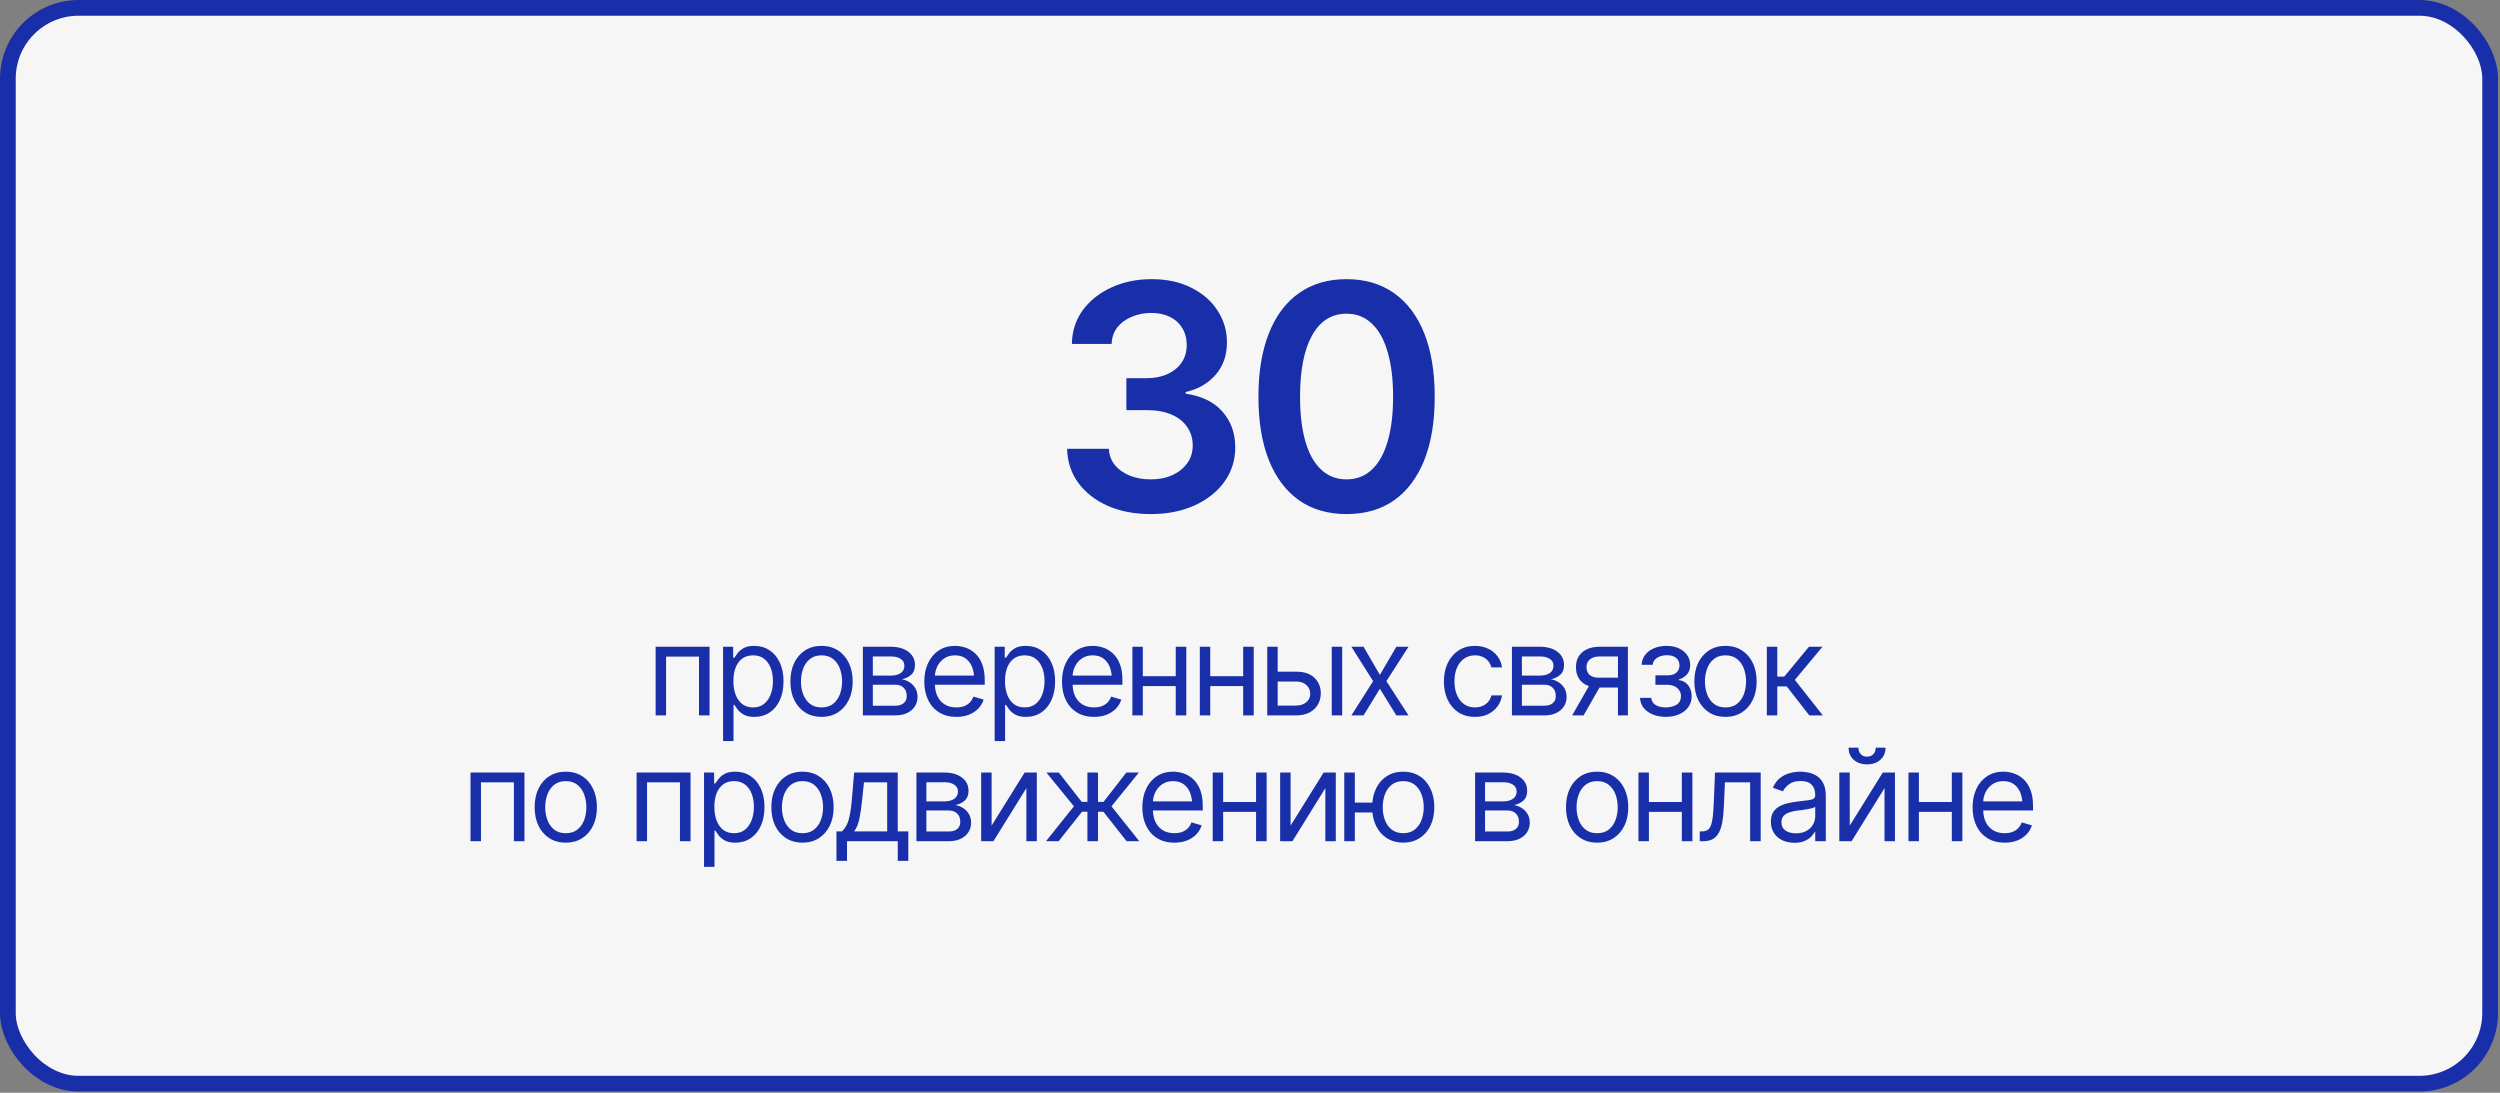 <?xml version="1.0" encoding="UTF-8"?> <svg xmlns="http://www.w3.org/2000/svg" width="318" height="139" viewBox="0 0 318 139" fill="none"><rect x="0" y="0" width="318" height="139" fill="#808080" stroke="none"/><rect x="1" y="1" width="315.744" height="136.846" rx="9" fill="#F6F6F6" stroke="#192FA9" stroke-width="2"></rect><path d="M146.382 65.391C144.337 65.391 142.521 65.046 140.932 64.356C139.344 63.652 138.087 62.676 137.163 61.426C136.252 60.176 135.776 58.73 135.737 57.09H141.05C141.089 57.884 141.343 58.574 141.811 59.16C142.293 59.733 142.931 60.182 143.725 60.508C144.52 60.82 145.405 60.977 146.382 60.977C147.423 60.977 148.341 60.794 149.136 60.43C149.943 60.052 150.574 59.544 151.03 58.906C151.486 58.255 151.714 57.507 151.714 56.66C151.714 55.775 151.479 54.993 151.011 54.316C150.555 53.639 149.891 53.112 149.018 52.734C148.146 52.357 147.098 52.168 145.874 52.168H143.276V48.105H145.874C146.863 48.105 147.742 47.93 148.511 47.578C149.279 47.227 149.878 46.738 150.307 46.113C150.737 45.475 150.952 44.733 150.952 43.887C150.952 43.066 150.763 42.35 150.386 41.738C150.021 41.126 149.5 40.651 148.823 40.312C148.146 39.974 147.352 39.805 146.44 39.805C145.555 39.805 144.728 39.967 143.96 40.293C143.205 40.605 142.593 41.055 142.124 41.641C141.668 42.227 141.427 42.93 141.401 43.75H136.343C136.369 42.122 136.831 40.69 137.729 39.453C138.641 38.216 139.858 37.253 141.382 36.562C142.905 35.859 144.611 35.508 146.499 35.508C148.426 35.508 150.106 35.872 151.538 36.602C152.983 37.318 154.097 38.288 154.878 39.512C155.672 40.736 156.069 42.083 156.069 43.555C156.069 45.195 155.587 46.569 154.624 47.676C153.66 48.783 152.391 49.512 150.815 49.863V50.078C152.847 50.365 154.403 51.12 155.483 52.344C156.577 53.568 157.124 55.091 157.124 56.914C157.124 58.542 156.662 60 155.737 61.289C154.813 62.565 153.543 63.568 151.929 64.297C150.314 65.026 148.465 65.391 146.382 65.391ZM171.284 65.391C168.927 65.391 166.909 64.805 165.229 63.633C163.563 62.448 162.287 60.749 161.401 58.535C160.516 56.309 160.073 53.62 160.073 50.469C160.073 47.318 160.516 44.629 161.401 42.402C162.287 40.163 163.563 38.457 165.229 37.285C166.909 36.1 168.927 35.508 171.284 35.508C173.628 35.508 175.64 36.1 177.319 37.285C178.999 38.47 180.281 40.176 181.167 42.402C182.052 44.629 182.495 47.318 182.495 50.469C182.495 53.62 182.052 56.309 181.167 58.535C180.281 60.749 179.005 62.448 177.339 63.633C175.672 64.805 173.654 65.391 171.284 65.391ZM171.284 60.977C172.547 60.977 173.615 60.566 174.487 59.746C175.373 58.926 176.043 57.734 176.499 56.172C176.968 54.596 177.202 52.695 177.202 50.469C177.202 48.229 176.968 46.322 176.499 44.746C176.043 43.171 175.373 41.973 174.487 41.152C173.615 40.319 172.547 39.902 171.284 39.902C169.383 39.902 167.918 40.827 166.89 42.676C165.874 44.512 165.366 47.109 165.366 50.469C165.366 52.695 165.594 54.596 166.05 56.172C166.505 57.734 167.176 58.926 168.061 59.746C168.947 60.566 170.021 60.977 171.284 60.977Z" fill="#192FA9"></path><path d="M83.397 91V82.266H90.257V91H88.913V83.516H84.725V91H83.397ZM91.975 94.266V82.266H93.257V83.656H93.413C93.512 83.505 93.65 83.312 93.827 83.078C94.004 82.838 94.259 82.625 94.593 82.438C94.926 82.25 95.376 82.156 95.944 82.156C96.679 82.156 97.324 82.341 97.882 82.711C98.439 83.076 98.874 83.596 99.186 84.273C99.504 84.945 99.663 85.74 99.663 86.656C99.663 87.578 99.507 88.38 99.194 89.062C98.882 89.74 98.447 90.263 97.889 90.633C97.332 91.003 96.689 91.188 95.96 91.188C95.403 91.188 94.955 91.094 94.616 90.906C94.278 90.713 94.017 90.497 93.835 90.258C93.653 90.013 93.512 89.812 93.413 89.656H93.304V94.266H91.975ZM95.788 89.984C96.345 89.984 96.811 89.836 97.186 89.539C97.561 89.237 97.843 88.833 98.03 88.328C98.223 87.823 98.319 87.26 98.319 86.641C98.319 86.026 98.225 85.471 98.038 84.977C97.85 84.482 97.569 84.088 97.194 83.797C96.824 83.505 96.356 83.359 95.788 83.359C95.241 83.359 94.783 83.497 94.413 83.773C94.043 84.044 93.762 84.427 93.569 84.922C93.382 85.412 93.288 85.984 93.288 86.641C93.288 87.297 93.384 87.878 93.577 88.383C93.77 88.883 94.051 89.276 94.421 89.562C94.796 89.844 95.251 89.984 95.788 89.984ZM104.491 91.188C103.705 91.188 103.015 91 102.421 90.625C101.827 90.25 101.363 89.724 101.03 89.047C100.702 88.37 100.538 87.583 100.538 86.688C100.538 85.776 100.702 84.982 101.03 84.305C101.363 83.622 101.827 83.094 102.421 82.719C103.015 82.344 103.705 82.156 104.491 82.156C105.283 82.156 105.975 82.344 106.569 82.719C107.163 83.094 107.627 83.622 107.96 84.305C108.293 84.982 108.46 85.776 108.46 86.688C108.46 87.583 108.293 88.37 107.96 89.047C107.627 89.724 107.163 90.25 106.569 90.625C105.975 91 105.283 91.188 104.491 91.188ZM104.491 89.984C105.095 89.984 105.59 89.831 105.975 89.523C106.361 89.216 106.647 88.812 106.835 88.312C107.022 87.807 107.116 87.266 107.116 86.688C107.116 86.099 107.022 85.552 106.835 85.047C106.647 84.542 106.361 84.135 105.975 83.828C105.59 83.516 105.095 83.359 104.491 83.359C103.897 83.359 103.408 83.516 103.022 83.828C102.637 84.135 102.35 84.542 102.163 85.047C101.975 85.552 101.882 86.099 101.882 86.688C101.882 87.266 101.975 87.807 102.163 88.312C102.35 88.812 102.637 89.216 103.022 89.523C103.408 89.831 103.897 89.984 104.491 89.984ZM109.757 91V82.266H113.319C114.257 82.271 115.002 82.487 115.554 82.914C116.111 83.336 116.387 83.896 116.382 84.594C116.387 85.125 116.231 85.534 115.913 85.82C115.6 86.107 115.199 86.302 114.71 86.406C115.028 86.453 115.337 86.568 115.64 86.75C115.947 86.932 116.202 87.182 116.405 87.5C116.608 87.812 116.71 88.198 116.71 88.656C116.71 89.104 116.595 89.505 116.366 89.859C116.137 90.213 115.811 90.492 115.39 90.695C114.968 90.898 114.46 91 113.866 91H109.757ZM111.022 89.766H113.866C114.324 89.771 114.684 89.664 114.944 89.445C115.21 89.227 115.34 88.927 115.335 88.547C115.34 88.094 115.21 87.74 114.944 87.484C114.684 87.224 114.324 87.094 113.866 87.094H111.022V89.766ZM111.022 85.938H113.319C113.856 85.932 114.278 85.82 114.585 85.602C114.892 85.378 115.043 85.073 115.038 84.688C115.043 84.318 114.892 84.029 114.585 83.82C114.278 83.607 113.856 83.5 113.319 83.5H111.022V85.938ZM121.647 91.188C120.809 91.188 120.082 91 119.468 90.625C118.858 90.25 118.39 89.727 118.061 89.055C117.733 88.378 117.569 87.594 117.569 86.703C117.569 85.807 117.731 85.018 118.054 84.336C118.377 83.654 118.83 83.12 119.413 82.734C120.002 82.349 120.689 82.156 121.475 82.156C121.929 82.156 122.379 82.232 122.827 82.383C123.275 82.534 123.681 82.779 124.046 83.117C124.416 83.456 124.71 83.904 124.929 84.461C125.147 85.018 125.257 85.703 125.257 86.516V87.094H118.522V85.938H124.53L123.913 86.375C123.913 85.792 123.822 85.273 123.64 84.82C123.457 84.367 123.184 84.01 122.819 83.75C122.46 83.49 122.012 83.359 121.475 83.359C120.939 83.359 120.478 83.492 120.093 83.758C119.712 84.018 119.421 84.359 119.218 84.781C119.015 85.203 118.913 85.656 118.913 86.141V86.906C118.913 87.568 119.028 88.128 119.257 88.586C119.486 89.044 119.806 89.393 120.218 89.633C120.629 89.867 121.106 89.984 121.647 89.984C121.996 89.984 122.314 89.935 122.6 89.836C122.887 89.732 123.134 89.578 123.343 89.375C123.551 89.167 123.71 88.912 123.819 88.609L125.116 88.984C124.981 89.422 124.752 89.807 124.429 90.141C124.111 90.469 123.715 90.727 123.241 90.914C122.767 91.096 122.236 91.188 121.647 91.188ZM126.522 94.266V82.266H127.804V83.656H127.96C128.059 83.505 128.197 83.312 128.374 83.078C128.551 82.838 128.806 82.625 129.14 82.438C129.473 82.25 129.923 82.156 130.491 82.156C131.225 82.156 131.871 82.341 132.429 82.711C132.986 83.076 133.421 83.596 133.733 84.273C134.051 84.945 134.21 85.74 134.21 86.656C134.21 87.578 134.054 88.38 133.741 89.062C133.429 89.74 132.994 90.263 132.436 90.633C131.879 91.003 131.236 91.188 130.507 91.188C129.949 91.188 129.502 91.094 129.163 90.906C128.824 90.713 128.564 90.497 128.382 90.258C128.199 90.013 128.059 89.812 127.96 89.656H127.85V94.266H126.522ZM130.335 89.984C130.892 89.984 131.358 89.836 131.733 89.539C132.108 89.237 132.39 88.833 132.577 88.328C132.77 87.823 132.866 87.26 132.866 86.641C132.866 86.026 132.772 85.471 132.585 84.977C132.397 84.482 132.116 84.088 131.741 83.797C131.371 83.505 130.903 83.359 130.335 83.359C129.788 83.359 129.33 83.497 128.96 83.773C128.59 84.044 128.309 84.427 128.116 84.922C127.929 85.412 127.835 85.984 127.835 86.641C127.835 87.297 127.931 87.878 128.124 88.383C128.317 88.883 128.598 89.276 128.968 89.562C129.343 89.844 129.798 89.984 130.335 89.984ZM139.163 91.188C138.324 91.188 137.598 91 136.983 90.625C136.374 90.25 135.905 89.727 135.577 89.055C135.249 88.378 135.085 87.594 135.085 86.703C135.085 85.807 135.246 85.018 135.569 84.336C135.892 83.654 136.345 83.12 136.929 82.734C137.517 82.349 138.205 82.156 138.991 82.156C139.444 82.156 139.895 82.232 140.343 82.383C140.791 82.534 141.197 82.779 141.561 83.117C141.931 83.456 142.225 83.904 142.444 84.461C142.663 85.018 142.772 85.703 142.772 86.516V87.094H136.038V85.938H142.046L141.429 86.375C141.429 85.792 141.337 85.273 141.155 84.82C140.973 84.367 140.699 84.01 140.335 83.75C139.975 83.49 139.528 83.359 138.991 83.359C138.455 83.359 137.994 83.492 137.608 83.758C137.228 84.018 136.936 84.359 136.733 84.781C136.53 85.203 136.429 85.656 136.429 86.141V86.906C136.429 87.568 136.543 88.128 136.772 88.586C137.002 89.044 137.322 89.393 137.733 89.633C138.145 89.867 138.621 89.984 139.163 89.984C139.512 89.984 139.83 89.935 140.116 89.836C140.403 89.732 140.65 89.578 140.858 89.375C141.067 89.167 141.225 88.912 141.335 88.609L142.632 88.984C142.496 89.422 142.267 89.807 141.944 90.141C141.627 90.469 141.231 90.727 140.757 90.914C140.283 91.096 139.752 91.188 139.163 91.188ZM149.866 86.016V87.266H145.054V86.016H149.866ZM145.366 82.266V91H144.038V82.266H145.366ZM150.897 82.266V91H149.554V82.266H150.897ZM158.444 86.016V87.266H153.632V86.016H158.444ZM153.944 82.266V91H152.616V82.266H153.944ZM159.475 82.266V91H158.132V82.266H159.475ZM162.35 85.438H164.85C165.871 85.432 166.653 85.69 167.194 86.211C167.736 86.732 168.007 87.391 168.007 88.188C168.007 88.708 167.884 89.182 167.64 89.609C167.4 90.031 167.046 90.37 166.577 90.625C166.108 90.875 165.533 91 164.85 91H161.194V82.266H162.522V89.75H164.85C165.377 89.75 165.809 89.612 166.147 89.336C166.491 89.055 166.663 88.693 166.663 88.25C166.663 87.787 166.491 87.409 166.147 87.117C165.809 86.826 165.377 86.682 164.85 86.688H162.35V85.438ZM169.397 91V82.266H170.725V91H169.397ZM173.444 82.266L175.522 85.844L177.616 82.266H179.163L176.35 86.641L179.163 91H177.616L175.522 87.609L173.444 91H171.897L174.663 86.641L171.897 82.266H173.444ZM187.616 91.188C186.804 91.188 186.1 90.995 185.507 90.609C184.918 90.219 184.462 89.685 184.14 89.008C183.822 88.331 183.663 87.557 183.663 86.688C183.663 85.797 183.827 85.013 184.155 84.336C184.483 83.654 184.942 83.12 185.53 82.734C186.124 82.349 186.814 82.156 187.6 82.156C188.215 82.156 188.767 82.271 189.257 82.5C189.752 82.724 190.155 83.042 190.468 83.453C190.785 83.865 190.981 84.344 191.054 84.891H189.71C189.642 84.625 189.52 84.375 189.343 84.141C189.166 83.906 188.931 83.719 188.64 83.578C188.353 83.432 188.012 83.359 187.616 83.359C187.095 83.359 186.64 83.495 186.249 83.766C185.858 84.037 185.554 84.419 185.335 84.914C185.116 85.404 185.007 85.979 185.007 86.641C185.007 87.312 185.113 87.901 185.327 88.406C185.541 88.906 185.843 89.294 186.233 89.57C186.629 89.846 187.09 89.984 187.616 89.984C188.142 89.984 188.593 89.849 188.968 89.578C189.343 89.302 189.59 88.927 189.71 88.453H191.054C190.981 88.969 190.793 89.432 190.491 89.844C190.194 90.255 189.801 90.583 189.311 90.828C188.827 91.068 188.262 91.188 187.616 91.188ZM192.319 91V82.266H195.882C196.819 82.271 197.564 82.487 198.116 82.914C198.673 83.336 198.949 83.896 198.944 84.594C198.949 85.125 198.793 85.534 198.475 85.82C198.163 86.107 197.762 86.302 197.272 86.406C197.59 86.453 197.9 86.568 198.202 86.75C198.509 86.932 198.765 87.182 198.968 87.5C199.171 87.812 199.272 88.198 199.272 88.656C199.272 89.104 199.158 89.505 198.929 89.859C198.699 90.213 198.374 90.492 197.952 90.695C197.53 90.898 197.022 91 196.429 91H192.319ZM193.585 89.766H196.429C196.887 89.771 197.246 89.664 197.507 89.445C197.772 89.227 197.903 88.927 197.897 88.547C197.903 88.094 197.772 87.74 197.507 87.484C197.246 87.224 196.887 87.094 196.429 87.094H193.585V89.766ZM193.585 85.938H195.882C196.418 85.932 196.84 85.82 197.147 85.602C197.455 85.378 197.606 85.073 197.6 84.688C197.606 84.318 197.455 84.029 197.147 83.82C196.84 83.607 196.418 83.5 195.882 83.5H193.585V85.938ZM205.804 91V83.5H203.475C202.955 83.5 202.543 83.622 202.241 83.867C201.944 84.107 201.798 84.438 201.804 84.859C201.798 85.276 201.931 85.604 202.202 85.844C202.473 86.083 202.845 86.203 203.319 86.203H206.132V87.453H203.319C202.725 87.453 202.215 87.349 201.788 87.141C201.361 86.932 201.033 86.635 200.804 86.25C200.574 85.859 200.46 85.396 200.46 84.859C200.46 84.323 200.58 83.862 200.819 83.477C201.064 83.091 201.41 82.794 201.858 82.586C202.311 82.372 202.85 82.266 203.475 82.266H207.069V91H205.804ZM199.975 91L202.46 86.656H203.913L201.429 91H199.975ZM208.616 88.766H210.038C210.074 89.162 210.257 89.463 210.585 89.672C210.913 89.875 211.34 89.979 211.866 89.984C212.403 89.979 212.861 89.867 213.241 89.648C213.621 89.424 213.814 89.062 213.819 88.562C213.819 88.271 213.746 88.018 213.6 87.805C213.455 87.586 213.252 87.417 212.991 87.297C212.731 87.172 212.423 87.109 212.069 87.109H210.569V85.906H212.069C212.6 85.906 212.994 85.787 213.249 85.547C213.504 85.307 213.632 85.005 213.632 84.641C213.632 84.25 213.494 83.938 213.218 83.703C212.942 83.463 212.548 83.344 212.038 83.344C211.533 83.344 211.108 83.458 210.765 83.688C210.426 83.912 210.246 84.203 210.225 84.562H208.819C208.835 84.094 208.978 83.68 209.249 83.32C209.52 82.956 209.89 82.672 210.358 82.469C210.832 82.26 211.371 82.156 211.975 82.156C212.59 82.156 213.121 82.263 213.569 82.477C214.022 82.69 214.374 82.982 214.624 83.352C214.874 83.716 214.996 84.13 214.991 84.594C214.996 85.083 214.858 85.482 214.577 85.789C214.301 86.091 213.955 86.307 213.538 86.438V86.516C213.866 86.542 214.153 86.648 214.397 86.836C214.647 87.023 214.84 87.268 214.975 87.57C215.111 87.867 215.179 88.198 215.179 88.562C215.179 89.094 215.035 89.557 214.749 89.953C214.468 90.344 214.08 90.646 213.585 90.859C213.09 91.073 212.522 91.182 211.882 91.188C211.262 91.182 210.707 91.078 210.218 90.875C209.733 90.672 209.348 90.391 209.061 90.031C208.78 89.667 208.632 89.245 208.616 88.766ZM219.475 91.188C218.689 91.188 217.999 91 217.405 90.625C216.811 90.25 216.348 89.724 216.015 89.047C215.686 88.37 215.522 87.583 215.522 86.688C215.522 85.776 215.686 84.982 216.015 84.305C216.348 83.622 216.811 83.094 217.405 82.719C217.999 82.344 218.689 82.156 219.475 82.156C220.267 82.156 220.96 82.344 221.554 82.719C222.147 83.094 222.611 83.622 222.944 84.305C223.278 84.982 223.444 85.776 223.444 86.688C223.444 87.583 223.278 88.37 222.944 89.047C222.611 89.724 222.147 90.25 221.554 90.625C220.96 91 220.267 91.188 219.475 91.188ZM219.475 89.984C220.08 89.984 220.574 89.831 220.96 89.523C221.345 89.216 221.632 88.812 221.819 88.312C222.007 87.807 222.1 87.266 222.1 86.688C222.1 86.099 222.007 85.552 221.819 85.047C221.632 84.542 221.345 84.135 220.96 83.828C220.574 83.516 220.08 83.359 219.475 83.359C218.882 83.359 218.392 83.516 218.007 83.828C217.621 84.135 217.335 84.542 217.147 85.047C216.96 85.552 216.866 86.099 216.866 86.688C216.866 87.266 216.96 87.807 217.147 88.312C217.335 88.812 217.621 89.216 218.007 89.523C218.392 89.831 218.882 89.984 219.475 89.984ZM224.741 91V82.266H226.069V86.062H226.96L230.1 82.266H231.819L228.304 86.484L231.866 91H230.147L227.272 87.312H226.069V91H224.741ZM59.85 107V98.266H66.71V107H65.366V99.516H61.179V107H59.85ZM71.96 107.188C71.173 107.188 70.483 107 69.889 106.625C69.296 106.25 68.832 105.724 68.499 105.047C68.171 104.37 68.007 103.583 68.007 102.688C68.007 101.776 68.171 100.982 68.499 100.305C68.832 99.622 69.296 99.094 69.889 98.719C70.483 98.344 71.173 98.156 71.96 98.156C72.751 98.156 73.444 98.344 74.038 98.719C74.632 99.094 75.095 99.622 75.429 100.305C75.762 100.982 75.929 101.776 75.929 102.688C75.929 103.583 75.762 104.37 75.429 105.047C75.095 105.724 74.632 106.25 74.038 106.625C73.444 107 72.751 107.188 71.96 107.188ZM71.96 105.984C72.564 105.984 73.059 105.831 73.444 105.523C73.83 105.216 74.116 104.812 74.304 104.312C74.491 103.807 74.585 103.266 74.585 102.688C74.585 102.099 74.491 101.552 74.304 101.047C74.116 100.542 73.83 100.135 73.444 99.828C73.059 99.516 72.564 99.359 71.96 99.359C71.366 99.359 70.876 99.516 70.491 99.828C70.106 100.135 69.819 100.542 69.632 101.047C69.444 101.552 69.35 102.099 69.35 102.688C69.35 103.266 69.444 103.807 69.632 104.312C69.819 104.812 70.106 105.216 70.491 105.523C70.876 105.831 71.366 105.984 71.96 105.984ZM80.975 107V98.266H87.835V107H86.491V99.516H82.304V107H80.975ZM89.554 110.266V98.266H90.835V99.656H90.991C91.09 99.505 91.228 99.312 91.405 99.078C91.582 98.838 91.837 98.625 92.171 98.438C92.504 98.25 92.955 98.156 93.522 98.156C94.257 98.156 94.903 98.341 95.46 98.711C96.017 99.076 96.452 99.596 96.764 100.273C97.082 100.945 97.241 101.74 97.241 102.656C97.241 103.578 97.085 104.38 96.772 105.062C96.46 105.74 96.025 106.263 95.468 106.633C94.91 107.003 94.267 107.188 93.538 107.188C92.981 107.188 92.533 107.094 92.194 106.906C91.856 106.714 91.595 106.497 91.413 106.258C91.231 106.013 91.09 105.812 90.991 105.656H90.882V110.266H89.554ZM93.366 105.984C93.923 105.984 94.389 105.836 94.764 105.539C95.139 105.237 95.421 104.833 95.608 104.328C95.801 103.823 95.897 103.26 95.897 102.641C95.897 102.026 95.804 101.471 95.616 100.977C95.429 100.482 95.147 100.089 94.772 99.797C94.403 99.505 93.934 99.359 93.366 99.359C92.819 99.359 92.361 99.497 91.991 99.773C91.621 100.044 91.34 100.427 91.147 100.922C90.96 101.411 90.866 101.984 90.866 102.641C90.866 103.297 90.962 103.878 91.155 104.383C91.348 104.883 91.629 105.276 91.999 105.562C92.374 105.844 92.83 105.984 93.366 105.984ZM102.069 107.188C101.283 107.188 100.593 107 99.999 106.625C99.405 106.25 98.942 105.724 98.608 105.047C98.28 104.37 98.116 103.583 98.116 102.688C98.116 101.776 98.28 100.982 98.608 100.305C98.942 99.622 99.405 99.094 99.999 98.719C100.593 98.344 101.283 98.156 102.069 98.156C102.861 98.156 103.554 98.344 104.147 98.719C104.741 99.094 105.205 99.622 105.538 100.305C105.871 100.982 106.038 101.776 106.038 102.688C106.038 103.583 105.871 104.37 105.538 105.047C105.205 105.724 104.741 106.25 104.147 106.625C103.554 107 102.861 107.188 102.069 107.188ZM102.069 105.984C102.673 105.984 103.168 105.831 103.554 105.523C103.939 105.216 104.225 104.812 104.413 104.312C104.6 103.807 104.694 103.266 104.694 102.688C104.694 102.099 104.6 101.552 104.413 101.047C104.225 100.542 103.939 100.135 103.554 99.828C103.168 99.516 102.673 99.359 102.069 99.359C101.475 99.359 100.986 99.516 100.6 99.828C100.215 100.135 99.929 100.542 99.741 101.047C99.554 101.552 99.46 102.099 99.46 102.688C99.46 103.266 99.554 103.807 99.741 104.312C99.929 104.812 100.215 105.216 100.6 105.523C100.986 105.831 101.475 105.984 102.069 105.984ZM106.397 109.5V105.75H107.116C107.293 105.562 107.447 105.362 107.577 105.148C107.712 104.935 107.827 104.68 107.921 104.383C108.015 104.081 108.095 103.716 108.163 103.289C108.236 102.862 108.298 102.344 108.35 101.734L108.647 98.266H114.194V105.75H115.538V109.5H114.194V107H107.741V109.5H106.397ZM108.647 105.75H112.85V99.516H109.897L109.663 101.734C109.574 102.646 109.46 103.443 109.319 104.125C109.179 104.807 108.955 105.349 108.647 105.75ZM116.569 107V98.266H120.132C121.069 98.271 121.814 98.487 122.366 98.914C122.923 99.336 123.199 99.896 123.194 100.594C123.199 101.125 123.043 101.534 122.725 101.82C122.413 102.107 122.012 102.302 121.522 102.406C121.84 102.453 122.15 102.568 122.452 102.75C122.759 102.932 123.015 103.182 123.218 103.5C123.421 103.812 123.522 104.198 123.522 104.656C123.522 105.104 123.408 105.505 123.179 105.859C122.949 106.214 122.624 106.492 122.202 106.695C121.78 106.898 121.272 107 120.679 107H116.569ZM117.835 105.766H120.679C121.137 105.771 121.496 105.664 121.757 105.445C122.022 105.227 122.153 104.927 122.147 104.547C122.153 104.094 122.022 103.74 121.757 103.484C121.496 103.224 121.137 103.094 120.679 103.094H117.835V105.766ZM117.835 101.938H120.132C120.668 101.932 121.09 101.82 121.397 101.602C121.705 101.378 121.856 101.073 121.85 100.688C121.856 100.318 121.705 100.029 121.397 99.82C121.09 99.607 120.668 99.5 120.132 99.5H117.835V101.938ZM126.132 105.016L130.335 98.266H131.882V107H130.554V100.25L126.366 107H124.804V98.266H126.132V105.016ZM133.054 107L136.6 102.562L133.1 98.266H134.679L137.6 102H138.319V98.266H139.663V102H140.366L143.272 98.266H144.866L141.382 102.562L144.913 107H143.304L140.35 103.25H139.663V107H138.319V103.25H137.632L134.663 107H133.054ZM149.382 107.188C148.543 107.188 147.817 107 147.202 106.625C146.593 106.25 146.124 105.727 145.796 105.055C145.468 104.378 145.304 103.594 145.304 102.703C145.304 101.807 145.465 101.018 145.788 100.336C146.111 99.654 146.564 99.12 147.147 98.734C147.736 98.349 148.423 98.156 149.21 98.156C149.663 98.156 150.113 98.232 150.561 98.383C151.009 98.534 151.416 98.779 151.78 99.117C152.15 99.456 152.444 99.904 152.663 100.461C152.882 101.018 152.991 101.703 152.991 102.516V103.094H146.257V101.938H152.265L151.647 102.375C151.647 101.792 151.556 101.273 151.374 100.82C151.192 100.367 150.918 100.01 150.554 99.75C150.194 99.49 149.746 99.359 149.21 99.359C148.673 99.359 148.212 99.492 147.827 99.758C147.447 100.018 147.155 100.359 146.952 100.781C146.749 101.203 146.647 101.656 146.647 102.141V102.906C146.647 103.568 146.762 104.128 146.991 104.586C147.22 105.044 147.541 105.393 147.952 105.633C148.363 105.867 148.84 105.984 149.382 105.984C149.731 105.984 150.048 105.935 150.335 105.836C150.621 105.732 150.869 105.578 151.077 105.375C151.285 105.167 151.444 104.911 151.554 104.609L152.85 104.984C152.715 105.422 152.486 105.807 152.163 106.141C151.845 106.469 151.449 106.727 150.975 106.914C150.502 107.096 149.97 107.188 149.382 107.188ZM160.085 102.016V103.266H155.272V102.016H160.085ZM155.585 98.266V107H154.257V98.266H155.585ZM161.116 98.266V107H159.772V98.266H161.116ZM164.163 105.016L168.366 98.266H169.913V107H168.585V100.25L164.397 107H162.835V98.266H164.163V105.016ZM175.804 102.094V103.344H171.194V102.094H175.804ZM172.335 98.266V107H170.991V98.266H172.335ZM178.491 107.188C177.705 107.182 177.012 106.992 176.413 106.617C175.819 106.242 175.358 105.719 175.03 105.047C174.702 104.37 174.538 103.583 174.538 102.688C174.538 101.776 174.702 100.982 175.03 100.305C175.358 99.622 175.819 99.094 176.413 98.719C177.012 98.344 177.705 98.156 178.491 98.156C179.278 98.156 179.968 98.344 180.561 98.719C181.155 99.094 181.616 99.622 181.944 100.305C182.278 100.982 182.444 101.776 182.444 102.688C182.444 103.583 182.278 104.37 181.944 105.047C181.616 105.719 181.155 106.242 180.561 106.617C179.968 106.992 179.278 107.182 178.491 107.188ZM178.491 105.984C179.09 105.979 179.58 105.823 179.96 105.516C180.345 105.208 180.632 104.805 180.819 104.305C181.007 103.805 181.1 103.266 181.1 102.688C181.1 102.099 181.007 101.555 180.819 101.055C180.632 100.549 180.345 100.141 179.96 99.828C179.58 99.516 179.09 99.359 178.491 99.359C177.892 99.359 177.4 99.516 177.015 99.828C176.629 100.141 176.343 100.549 176.155 101.055C175.973 101.555 175.882 102.099 175.882 102.688C175.882 103.266 175.973 103.805 176.155 104.305C176.343 104.805 176.629 105.208 177.015 105.516C177.4 105.823 177.892 105.979 178.491 105.984ZM187.632 107V98.266H191.194C192.132 98.271 192.877 98.487 193.429 98.914C193.986 99.336 194.262 99.896 194.257 100.594C194.262 101.125 194.106 101.534 193.788 101.82C193.475 102.107 193.074 102.302 192.585 102.406C192.903 102.453 193.212 102.568 193.515 102.75C193.822 102.932 194.077 103.182 194.28 103.5C194.483 103.812 194.585 104.198 194.585 104.656C194.585 105.104 194.47 105.505 194.241 105.859C194.012 106.214 193.686 106.492 193.265 106.695C192.843 106.898 192.335 107 191.741 107H187.632ZM188.897 105.766H191.741C192.199 105.771 192.559 105.664 192.819 105.445C193.085 105.227 193.215 104.927 193.21 104.547C193.215 104.094 193.085 103.74 192.819 103.484C192.559 103.224 192.199 103.094 191.741 103.094H188.897V105.766ZM188.897 101.938H191.194C191.731 101.932 192.153 101.82 192.46 101.602C192.767 101.378 192.918 101.073 192.913 100.688C192.918 100.318 192.767 100.029 192.46 99.82C192.153 99.607 191.731 99.5 191.194 99.5H188.897V101.938ZM203.147 107.188C202.361 107.188 201.671 107 201.077 106.625C200.483 106.25 200.02 105.724 199.686 105.047C199.358 104.37 199.194 103.583 199.194 102.688C199.194 101.776 199.358 100.982 199.686 100.305C200.02 99.622 200.483 99.094 201.077 98.719C201.671 98.344 202.361 98.156 203.147 98.156C203.939 98.156 204.632 98.344 205.225 98.719C205.819 99.094 206.283 99.622 206.616 100.305C206.949 100.982 207.116 101.776 207.116 102.688C207.116 103.583 206.949 104.37 206.616 105.047C206.283 105.724 205.819 106.25 205.225 106.625C204.632 107 203.939 107.188 203.147 107.188ZM203.147 105.984C203.752 105.984 204.246 105.831 204.632 105.523C205.017 105.216 205.304 104.812 205.491 104.312C205.679 103.807 205.772 103.266 205.772 102.688C205.772 102.099 205.679 101.552 205.491 101.047C205.304 100.542 205.017 100.135 204.632 99.828C204.246 99.516 203.752 99.359 203.147 99.359C202.554 99.359 202.064 99.516 201.679 99.828C201.293 100.135 201.007 100.542 200.819 101.047C200.632 101.552 200.538 102.099 200.538 102.688C200.538 103.266 200.632 103.807 200.819 104.312C201.007 104.812 201.293 105.216 201.679 105.523C202.064 105.831 202.554 105.984 203.147 105.984ZM214.241 102.016V103.266H209.429V102.016H214.241ZM209.741 98.266V107H208.413V98.266H209.741ZM215.272 98.266V107H213.929V98.266H215.272ZM216.21 107V105.75H216.522C216.877 105.75 217.153 105.654 217.35 105.461C217.548 105.263 217.694 104.904 217.788 104.383C217.887 103.862 217.955 103.115 217.991 102.141L218.147 98.266H223.96V107H222.616V99.516H219.413L219.272 102.641C219.241 103.354 219.179 103.984 219.085 104.531C218.991 105.073 218.845 105.529 218.647 105.898C218.455 106.263 218.197 106.539 217.874 106.727C217.551 106.909 217.147 107 216.663 107H216.21ZM228.241 107.203C227.689 107.203 227.186 107.099 226.733 106.891C226.28 106.677 225.921 106.37 225.655 105.969C225.39 105.568 225.257 105.083 225.257 104.516C225.257 104.016 225.356 103.612 225.554 103.305C225.752 102.992 226.015 102.747 226.343 102.57C226.676 102.388 227.041 102.253 227.436 102.164C227.837 102.076 228.241 102.005 228.647 101.953C229.179 101.885 229.608 101.833 229.936 101.797C230.27 101.76 230.512 101.698 230.663 101.609C230.819 101.521 230.897 101.37 230.897 101.156V101.109C230.897 100.552 230.744 100.12 230.436 99.812C230.134 99.5 229.673 99.344 229.054 99.344C228.418 99.344 227.918 99.484 227.554 99.766C227.189 100.042 226.934 100.339 226.788 100.656L225.507 100.203C225.736 99.672 226.041 99.258 226.421 98.961C226.806 98.664 227.223 98.456 227.671 98.336C228.124 98.216 228.569 98.156 229.007 98.156C229.288 98.156 229.611 98.19 229.975 98.258C230.34 98.32 230.694 98.456 231.038 98.664C231.387 98.867 231.673 99.177 231.897 99.594C232.127 100.005 232.241 100.557 232.241 101.25V107H230.897V105.812H230.835C230.746 106 230.595 106.203 230.382 106.422C230.168 106.635 229.884 106.82 229.53 106.977C229.181 107.128 228.752 107.203 228.241 107.203ZM228.444 106C228.975 106 229.423 105.896 229.788 105.688C230.153 105.479 230.429 105.211 230.616 104.883C230.804 104.549 230.897 104.203 230.897 103.844V102.609C230.84 102.677 230.715 102.74 230.522 102.797C230.335 102.849 230.116 102.896 229.866 102.938C229.621 102.979 229.382 103.016 229.147 103.047C228.913 103.073 228.725 103.094 228.585 103.109C228.236 103.156 227.91 103.232 227.608 103.336C227.306 103.435 227.061 103.583 226.874 103.781C226.692 103.979 226.6 104.25 226.6 104.594C226.6 105.057 226.772 105.409 227.116 105.648C227.465 105.883 227.908 106 228.444 106ZM235.288 105.016L239.491 98.266H241.038V107H239.71V100.25L235.522 107H233.96V98.266H235.288V105.016ZM237.491 97.227C236.793 97.227 236.225 97.031 235.788 96.641C235.356 96.245 235.14 95.732 235.14 95.102H236.39C236.39 95.44 236.491 95.716 236.694 95.93C236.897 96.143 237.163 96.25 237.491 96.25C237.819 96.25 238.085 96.143 238.288 95.93C238.491 95.716 238.593 95.44 238.593 95.102H239.843C239.843 95.732 239.624 96.245 239.186 96.641C238.754 97.031 238.189 97.227 237.491 97.227ZM248.585 102.016V103.266H243.772V102.016H248.585ZM244.085 98.266V107H242.757V98.266H244.085ZM249.616 98.266V107H248.272V98.266H249.616ZM254.991 107.188C254.153 107.188 253.426 107 252.811 106.625C252.202 106.25 251.733 105.727 251.405 105.055C251.077 104.378 250.913 103.594 250.913 102.703C250.913 101.807 251.074 101.018 251.397 100.336C251.72 99.654 252.173 99.12 252.757 98.734C253.345 98.349 254.033 98.156 254.819 98.156C255.272 98.156 255.723 98.232 256.171 98.383C256.619 98.534 257.025 98.779 257.39 99.117C257.759 99.456 258.054 99.904 258.272 100.461C258.491 101.018 258.6 101.703 258.6 102.516V103.094H251.866V101.938H257.874L257.257 102.375C257.257 101.792 257.166 101.273 256.983 100.82C256.801 100.367 256.528 100.01 256.163 99.75C255.804 99.49 255.356 99.359 254.819 99.359C254.283 99.359 253.822 99.492 253.436 99.758C253.056 100.018 252.765 100.359 252.561 100.781C252.358 101.203 252.257 101.656 252.257 102.141V102.906C252.257 103.568 252.371 104.128 252.6 104.586C252.83 105.044 253.15 105.393 253.561 105.633C253.973 105.867 254.449 105.984 254.991 105.984C255.34 105.984 255.658 105.935 255.944 105.836C256.231 105.732 256.478 105.578 256.686 105.375C256.895 105.167 257.054 104.911 257.163 104.609L258.46 104.984C258.324 105.422 258.095 105.807 257.772 106.141C257.455 106.469 257.059 106.727 256.585 106.914C256.111 107.096 255.58 107.188 254.991 107.188Z" fill="#192FA9"></path></svg> 